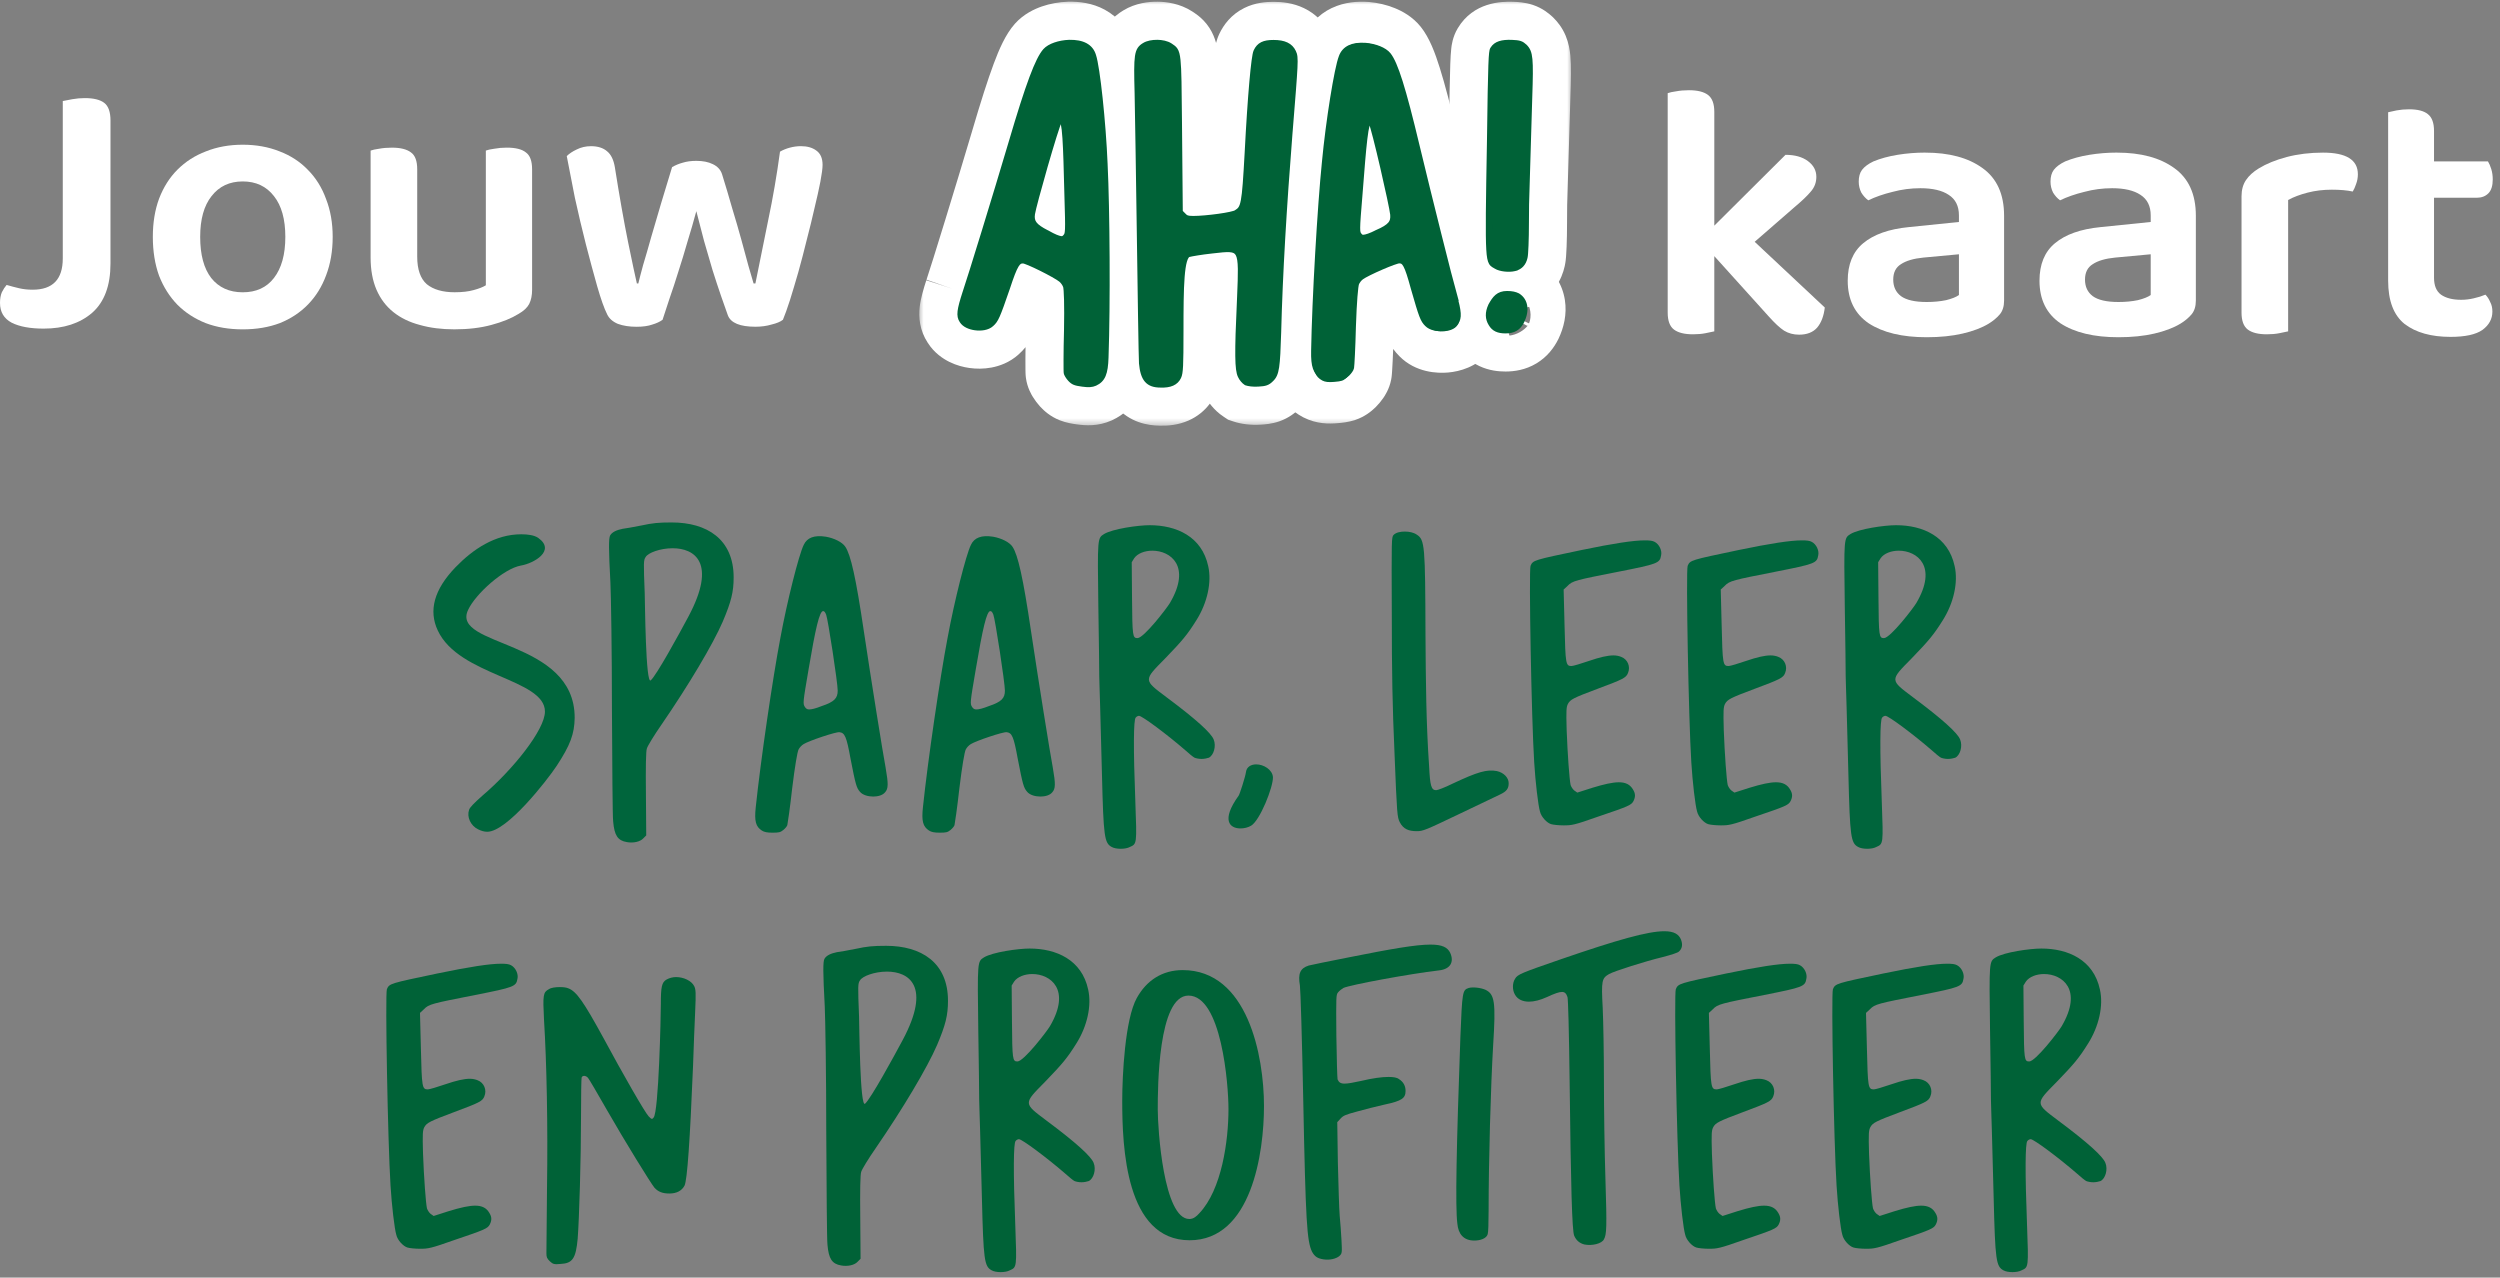 <svg fill="none" height="139" viewBox="0 0 272 139" width="272" xmlns="http://www.w3.org/2000/svg" xmlns:xlink="http://www.w3.org/1999/xlink"><rect x="0" y="0" width="272" height="139" fill="#808080" stroke="none"/><mask id="a" height="47" maskUnits="userSpaceOnUse" width="73" x="99" y="0"><path d="m171.11 0h-71.278v46.507h71.278z" fill="#fff"/></mask><path d="m75.76 22.974c-.293 1.092-.612 2.196-.959 3.314-.319 1.118-.652 2.21-.998 3.275-.32 1.038-.639 2.01-.958 2.915-.293.905-.546 1.677-.759 2.316-.293.213-.666.386-1.118.519-.453.16-1.025.24-1.717.24-.772 0-1.451-.106-2.037-.32-.559-.24-.945-.586-1.158-1.038-.32-.639-.679-1.651-1.078-3.035-.399-1.411-.812-2.942-1.238-4.592-.426-1.677-.825-3.368-1.198-5.072-.346-1.73-.639-3.235-.879-4.513.266-.266.626-.506 1.078-.719.479-.24.998-.359 1.557-.359.745 0 1.331.186 1.757.559.426.346.705.918.839 1.717.506 3.195.985 5.91 1.438 8.146.453 2.21.772 3.714.958 4.513h.16c.106-.453.28-1.118.519-1.997.266-.878.559-1.89.878-3.035.346-1.145.706-2.369 1.078-3.674.399-1.304.799-2.622 1.198-3.953.373-.213.759-.373 1.158-.479.426-.133.918-.2 1.478-.2.719 0 1.318.12 1.797.359.506.24.839.599.998 1.078.399 1.278.772 2.529 1.118 3.754.373 1.225.706 2.369.998 3.434.293 1.038.546 1.97.759 2.795.24.825.426 1.464.559 1.917h.2c.453-2.21.918-4.513 1.398-6.909.506-2.396.932-4.872 1.278-7.428.319-.186.679-.333 1.078-.439.399-.106.799-.16 1.198-.16.692 0 1.251.16 1.677.479.453.319.679.839.679 1.557 0 .373-.08.985-.24 1.837-.16.825-.373 1.784-.639 2.875-.24 1.065-.519 2.21-.839 3.434-.293 1.198-.599 2.369-.918 3.514-.319 1.118-.626 2.143-.918 3.075-.293.905-.546 1.611-.759 2.116-.266.213-.679.386-1.238.519-.532.16-1.118.24-1.757.24-1.677 0-2.676-.413-2.995-1.238-.213-.586-.466-1.304-.759-2.156-.293-.852-.599-1.784-.918-2.795-.293-1.012-.599-2.063-.918-3.155-.293-1.092-.572-2.17-.839-3.235z" fill="#fff"/><path d="m57.893 31.52c0 .612-.106 1.131-.32 1.557-.213.399-.599.759-1.158 1.078-.772.479-1.757.878-2.955 1.198-1.171.319-2.516.479-4.033.479-1.384 0-2.636-.16-3.754-.479-1.118-.293-2.076-.759-2.875-1.398s-1.411-1.451-1.837-2.436c-.426-.985-.639-2.156-.639-3.514v-11.621c.213-.08.519-.146.918-.2.426-.08.892-.12 1.398-.12.932 0 1.624.173 2.076.519.453.32.679.932.679 1.837v9.504c0 1.384.346 2.383 1.038 2.995.719.586 1.73.879 3.035.879.825 0 1.517-.08 2.076-.24.586-.16 1.025-.333 1.318-.519v-14.656c.213-.08.519-.146.918-.2.426-.08.878-.12 1.358-.12.959 0 1.651.173 2.077.519.453.32.679.932.679 1.837z" fill="#fff"/><path d="m36.196 25.77c0 1.544-.24 2.942-.719 4.193-.453 1.225-1.105 2.276-1.957 3.155-.852.878-1.877 1.557-3.075 2.037-1.198.453-2.542.679-4.033.679-1.491 0-2.835-.226-4.033-.679-1.198-.479-2.223-1.145-3.075-1.997-.852-.878-1.518-1.93-1.997-3.155-.453-1.251-.679-2.662-.679-4.233 0-1.544.226-2.929.679-4.153.479-1.251 1.145-2.303 1.997-3.155.878-.879 1.917-1.544 3.115-1.997 1.198-.479 2.529-.719 3.993-.719 1.464 0 2.795.24 3.993.719 1.198.453 2.223 1.118 3.075 1.997.879.878 1.544 1.943 1.997 3.195.479 1.225.719 2.596.719 4.113zm-9.784-6.03c-1.438 0-2.569.532-3.394 1.597-.825 1.038-1.238 2.516-1.238 4.433 0 1.943.399 3.434 1.198 4.473.825 1.038 1.97 1.558 3.434 1.558 1.464 0 2.596-.519 3.394-1.558.825-1.065 1.238-2.556 1.238-4.473 0-1.917-.413-3.394-1.238-4.433-.825-1.065-1.957-1.597-3.394-1.597z" fill="#fff"/><path d="m12.02 28.685c0 2.396-.666 4.18-1.997 5.351-1.331 1.145-3.088 1.717-5.271 1.717-1.464 0-2.622-.213-3.474-.639-.852-.453-1.278-1.171-1.278-2.156 0-.453.067-.839.2-1.158.16-.32.333-.586.519-.799.453.133.905.253 1.358.359.453.106.945.16 1.478.16 2.183 0 3.275-1.131 3.275-3.394v-17.132c.24-.053.586-.12 1.038-.2.453-.08.905-.12 1.358-.12.958 0 1.664.173 2.116.519s.679.985.679 1.917z" fill="#fff"/><g mask="url(#a)"><g fill="#fff"><path d="m149.862 25.51c-.718.362-1.193.516-1.491.542-.223.019-.377-.042-.545-.251-.297-.386-.304-.461.043-4.652.424-5.434.632-8.189 1.116-8.23.074-.007.159.099.289.312.31.535 2.308 9.244 2.393 10.211.081.93-.289 1.412-1.805 2.069zm8.512 6.901c-.488-1.719-2.789-10.888-4.146-16.542-1.54-6.461-2.417-9.197-3.174-10.143-.421-.525-1.43-.925-2.488-1.019-1.433-.099-2.296.314-2.629 1.242-.49 1.242-1.438 7.135-1.864 11.67-.505 4.954-1.104 15.239-1.201 20.983-.037 1.728.208 2.381.994 2.8.314.159.655.204 1.324.146.782-.068.964-.121 1.31-.452.206-.206.407-.485.432-.638.027-.114.145-2.187.201-4.553.093-2.783.24-4.519.363-4.829.092-.232.326-.553.574-.724.634-.468 3.847-1.873 4.262-1.835.64.019.901.445 1.619 3.083.918 3.218 1.06 3.543 1.511 3.99.37.38 1.057.508 1.689.452.558-.049 1.14-.249 1.405-.648.371-.482.319-1.078-.185-2.982"/><path clip-rule="evenodd" d="m144.908.871c1.394-.66 2.828-.738 3.967-.659l.044.003.043.004c.941.083 1.899.303 2.781.661.8.324 1.943.926 2.826 2.028l.003.003c.969 1.21 1.58 2.896 2.074 4.467.556 1.768 1.19 4.193 1.965 7.444 1.361 5.671 3.64 14.745 4.098 16.358l1.632 5.739h-1.494c-.159.373-.367.745-.633 1.108-.764 1.076-1.76 1.659-2.48 1.966-.777.332-1.546.482-2.193.538-1.12.098-3.496.032-5.275-1.764-.259-.259-.485-.522-.688-.801-.018.469-.037.9-.055 1.276-.021.43-.041.798-.059 1.076-.008.136-.017.268-.027.38-.004.054-.011.126-.019.203-.004.038-.011.098-.021.17l-.001.003c-.004.028-.016.115-.039.233-.201 1.052-.724 1.806-.853 1.993-.004.005-.008.01-.011.015-.243.353-.523.683-.806.966l-.037.037-.037.036c-.407.388-1.096.974-2.157 1.334-.748.253-1.493.317-1.83.345-.016.001-.03.003-.044.004-.964.085-2.322.112-3.758-.618l-.039-.02-.039-.021c-1.253-.668-2.349-1.751-2.928-3.365-.45-1.254-.472-2.552-.452-3.498.099-5.856.704-16.244 1.221-21.337.224-2.374.58-5.071.944-7.343.182-1.139.371-2.204.554-3.088.152-.738.36-1.669.633-2.384.562-1.521 1.661-2.77 3.19-3.495zm2.48 38.417c.001.005.001.007.001.007 0 0 0-.002-.001-.007z" fill-rule="evenodd"/><path d="m135.622 41.581c.238.08.714.159 1.269.12.753-.04.991-.12 1.348-.476.594-.554.674-1.268.793-5.075.158-6.303.596-13.64 1.231-21.65.634-7.811.674-8.248.396-8.802-.317-.674-.951-.991-2.101-.991-1.031 0-1.506.237-1.825.911-.237.437-.634 4.798-.951 10.982-.317 5.709-.397 6.066-1.229 6.581-.357.277-3.33.674-4.718.674-.674 0-.871-.08-1.15-.397l-.357-.357-.08-8.8c-.08-8.922-.04-8.643-.991-9.277-.674-.437-2.062-.437-2.696-.04-.794.476-.872.911-.754 5.155.04 2.062.159 9.235.237 15.024.08 5.749.198 13.868.238 14.343.158 1.705.674 2.299 1.982 2.299 1.031.04 1.625-.237 1.903-.833.197-.397.237-1.189.237-4.916 0-4.916.04-8.119.871-8.437.278-.08 1.428-.277 2.537-.397 3.45-.397 3.369-.475 3.131 5.434-.277 5.869-.237 7.572.08 8.208.119.277.397.594.594.714"/><path clip-rule="evenodd" d="m125.938.184c.94.009 2.427.187 3.769 1.057l.025.016.025.016c.016.011.031.021.058.038l.009.006c.027.018.07.046.116.077.088.06.238.162.406.294.373.292.833.722 1.237 1.345.358.553.582 1.121.725 1.638.068-.262.18-.618.351-.981v-0c.472-.998 1.294-2.108 2.705-2.813 1.221-.61 2.432-.678 3.194-.678.929 0 2.125.118 3.307.684 1.303.623 2.266 1.633 2.85 2.849.688 1.408.644 2.713.589 3.858-.056 1.202-.223 3.248-.512 6.809-.012.151-.024.304-.037.461-.631 7.964-1.062 15.211-1.217 21.403l-.001.014v.014c-.057 1.802-.109 3.24-.267 4.288-.086.571-.237 1.285-.571 2.019-.358.788-.831 1.391-1.324 1.864-.449.44-1.142 1.012-2.17 1.373-.837.294-1.635.344-2.041.365-1.055.07-2.117-.057-2.976-.346l-.569-.191-.461-.308c-.61-.394-1.05-.859-1.309-1.165-.07-.082-.143-.174-.219-.274-.588.786-1.369 1.414-2.3 1.828-1.141.507-2.276.593-3.157.567-1.298-.014-3.253-.346-4.743-2.071-1.283-1.486-1.54-3.285-1.636-4.319l-.002-.019-.001-.019c-.057-.684-.176-9.096-.253-14.658v-.002c-.078-5.764-.196-12.903-.236-14.979-.054-1.941-.093-3.578.083-4.759.103-.695.331-1.661.967-2.607.645-.96 1.437-1.485 1.862-1.742 1.34-.822 2.813-.961 3.724-.952zm4.451 31.801c0-0.0.001-0.0.001-0-.008.002-.009.002-.001 0zm3.959 7.302c0-0.0.001-.004.003-.013-.002.009-.003.013-.003.013zm4.959.274c.003.016.004.025.004.025s-.001-.008-.004-.025c0 0 0 0 0-0zm1.746-32.697c.002-.013.004-.023.005-.03.023-.113.024-.086-.005.03zm-17.476.017c0-.001.004.018.01.061-.008-.038-.011-.06-.01-.061z" fill-rule="evenodd"/><path d="m113.944 25.429c.699.4 1.165.579 1.461.62.222.031.381-.022.56-.224.317-.371.327-.445.201-4.654-.139-5.456-.205-8.222-.685-8.289-.074-.01-.162.09-.306.296-.338.52-2.793 9.123-2.929 10.086-.13.925.215 1.428 1.697 2.164m-8.875 6.456c.577-1.693 3.36-10.743 5.013-16.326 1.878-6.381 2.898-9.071 3.706-9.977.449-.502 1.478-.849 2.542-.889 1.438-.024 2.28.433 2.562 1.379.427 1.268 1.064 7.21 1.253 11.768.244 4.98.305 15.298.101 21.045-.054 1.729-.333 2.37-1.142 2.746-.323.144-.666.17-1.333.076-.778-.109-.958-.173-1.285-.521-.196-.217-.382-.506-.399-.66-.021-.116-.031-2.194.036-4.564.052-2.786-.005-4.531-.11-4.848-.08-.237-.298-.57-.536-.755-.61-.501-3.748-2.074-4.165-2.058-.64-.014-.925.399-1.781 2.998-1.089 3.169-1.246 3.488-1.721 3.911-.39.36-1.083.452-1.712.364-.554-.078-1.126-.31-1.37-.721-.345-.501-.262-1.093.343-2.973"/><path clip-rule="evenodd" d="m105.76 14.283c-1.657 5.597-4.414 14.556-4.956 16.148l1.972.672-1.98-.649-.002.005 2.856.963-2.869-.923c-.286.891-.6 1.907-.712 2.849-.144 1.206-.005 2.609.87 3.945.707 1.114 1.672 1.747 2.373 2.091.756.371 1.515.562 2.159.652l.001 0c.724.102 1.556.114 2.412-.049.812-.154 1.947-.524 2.95-1.435.278-.251.523-.507.744-.782-.006.478-.01.919-.012 1.302-.001.43 0 .799.003 1.077.001.137.004.267.007.378.002.053.004.124.008.199.002.037.005.095.011.164l.001.003c.002.028.009.117.026.236.143 1.065.628 1.852.751 2.05.003.005.006.009.008.014.225.366.489.712.762 1.015l.03.033.03.032c.388.412 1.045 1.032 2.085 1.448.734.293 1.474.396 1.812.443.016.002.032.004.046.006.947.133 2.311.238 3.795-.424l.032-.014.031-.015c1.292-.6 2.446-1.626 3.111-3.21.516-1.23.606-2.527.636-3.474.208-5.86.147-16.28-.103-21.399-.099-2.386-.314-5.102-.558-7.393-.123-1.149-.256-2.223-.392-3.117-.113-.744-.273-1.684-.508-2.414-.481-1.551-1.515-2.857-3.005-3.661-1.358-.733-2.788-.885-3.93-.865l-.047.001-.046.002c-.942.035-1.908.204-2.807.515-.814.282-1.987.822-2.928 1.875l-.003.004c-1.032 1.159-1.732 2.812-2.309 4.358-.649 1.739-1.41 4.131-2.355 7.341zm-1.459 18.218s.001-.002.002-.005c-.001.003-.002.005-.002.005zm11.398 6.843s0-.003.001-.007c-.001.005-.001.007-.001.007z" fill-rule="evenodd"/><path d="m164.754 29.144c-.58.145-1.523.036-1.921-.217-.87-.544-.943.346-.688-13.72.109-8.664.182-9.603.326-9.821.325-.544.942-.724 1.994-.69.87.036 1.015.109 1.377.435.581.58.654 1.196.508 5.437-.326 11.673-.362 10.706-.362 13.68 0 1.776-.073 3.479-.146 3.734-.145.653-.507 1.015-1.088 1.159"/><path clip-rule="evenodd" d="m161.877 6.862c0-0.0.001.005.002.015-.001-.009-.002-.014-.002-.015zm-4.238 8.276c.054-4.314.1-6.767.152-8.175.025-.684.056-1.239.105-1.675.001-.01.003-.021.004-.034.028-.261.13-1.225.704-2.182 1.704-2.846 4.739-2.921 6.009-2.879l.02.001.02.001c.008 0.0.016.001.025.001.406.017 1.24.052 2.091.335 1.108.369 1.807.999 2.079 1.243l.097.087.084.084c.439.438.944 1.059 1.315 1.942.331.79.453 1.554.511 2.16.106 1.108.069 2.644 0 4.662-.139 4.965-.224 7.637-.277 9.282-.073 2.26-.083 2.584-.083 4.257 0 .943-.019 1.874-.049 2.618-.015.369-.034.72-.056 1.018-.001.005-.001.012-.002.021-.008.119-.04.579-.147 1.056-.16.717-.456 1.506-.98 2.247v1.45l-3.41.855c-.981.246-1.941.227-2.635.148-.583-.066-1.686-.25-2.723-.883-.001-.001-.001-.001-.002-.001-.002-.001-.004-.002-.007-.004-.042-.023-.216-.119-.401-.239-.52-.339-1.149-.875-1.645-1.718-.742-1.262-.827-2.686-.869-3.398l-.001-.014c-.108-1.827-.054-5.361.071-12.266zm8.958 12.093c.008.04.011.063.01.064 0 .001-.004-.019-.01-.064zm.25-20.874c.002-.025.004-.043.006-.055.011-.099.015-.066-.006.055z" fill-rule="evenodd"/><path d="m165.094 32.24c-.274-.137-.603-.22-1.125-.22-.906 0-1.261.471-1.701 1.261-.357.768-.312 1.388.017 1.909.302.521.751.724 1.52.724.851 0 1.344-.301 1.701-1.015.55-1.152.385-2.166-.412-2.66z"/><path clip-rule="evenodd" d="m160.04 28.908c1.187-1 2.577-1.395 3.929-1.395 1.051 0 2.104.178 3.14.696l.184.092.174.108c1.561.967 2.523 2.514 2.79 4.215.25 1.589-.131 3.059-.683 4.215l-.018.038-.019.038c-.44.88-1.166 1.897-2.378 2.625-1.192.715-2.41.882-3.354.882-.732 0-1.777-.088-2.856-.596-1.154-.544-1.974-1.388-2.52-2.301-1.237-2.017-1.123-4.261-.248-6.143l.07-.149.08-.144c.004-.009.009-.018.014-.027.224-.401.761-1.367 1.695-2.154zm1.923 6.487.322-.203-.332.192c-.32-.408-.526-.886-.6-1.36-.105-.666.081-1.053.085-1.062l1.759.838.692.386-1.169 1.887c-.296-.184-.55-.416-.757-.677zm2.108-1.109-.993 1.985c.205.102.422.177.626.22.037.008.071.014.101.018.091.015.15.017.164.018h.002c.166-0.0.473-.022.852-.15.399-.135.747-.342 1.024-.575.155-.13.267-.251.339-.337l.019.011c.061-.11.086-.149.086-.149 0 0-.005.008-.014.021-.014.02-.044.062-.091.118zm.067-.135 2.216 1.031c.046-.099.183-.442.171-.965-.012-.485-.149-.927-.34-1.281-.015-.026-.029-.052-.044-.077-.015-.024-.031-.048-.047-.073-.185-.277-.457-.579-.821-.835-.009-.006-.018-.012-.026-.018-.139-.096-.292-.184-.457-.262-.3-.141-.558-.205-.727-.235-.035-.006-.066-.011-.094-.014-.04-.005-.073-.008-.097-.01-.042-.003-.066-.003-.067-.003-.094 0-.639.016-1.283.402-.623.374-.925.845-1.029 1.04-.007.013-.013.024-.018.034l.778.389.04.02 1.668.776 1.133-1.829z" fill-rule="evenodd"/></g><path d="m149.862 25.51c-.718.362-1.193.516-1.491.542-.223.019-.377-.042-.545-.251-.297-.386-.304-.461.043-4.652.424-5.434.632-8.189 1.116-8.23.074-.007.159.099.289.312.31.535 2.308 9.244 2.393 10.211.081.93-.289 1.412-1.805 2.069zm8.512 6.901c-.488-1.719-2.789-10.888-4.146-16.542-1.54-6.461-2.417-9.197-3.174-10.143-.421-.525-1.43-.925-2.488-1.019-1.433-.099-2.296.314-2.629 1.242-.49 1.242-1.438 7.135-1.864 11.67-.505 4.954-1.104 15.239-1.201 20.983-.037 1.728.208 2.381.994 2.8.314.159.655.204 1.324.146.782-.068.964-.121 1.31-.452.206-.206.407-.485.432-.638.027-.114.145-2.187.201-4.553.093-2.783.24-4.519.363-4.829.092-.232.326-.553.574-.724.634-.468 3.847-1.873 4.262-1.835.64.019.901.445 1.619 3.083.918 3.218 1.06 3.543 1.511 3.99.37.38 1.057.508 1.689.452.558-.049 1.14-.249 1.405-.648.371-.482.319-1.078-.185-2.982" fill="#006237"/><path d="m135.622 41.581c.238.08.714.159 1.269.12.753-.04.991-.12 1.348-.476.594-.554.674-1.268.793-5.075.158-6.303.596-13.64 1.231-21.65.634-7.811.674-8.248.396-8.802-.317-.674-.951-.991-2.101-.991-1.031 0-1.506.237-1.825.911-.237.437-.634 4.798-.951 10.982-.317 5.709-.397 6.066-1.229 6.581-.357.277-3.33.674-4.718.674-.674 0-.871-.08-1.15-.397l-.357-.357-.08-8.8c-.08-8.922-.04-8.643-.991-9.277-.674-.437-2.062-.437-2.696-.04-.794.476-.872.911-.754 5.155.04 2.062.159 9.235.237 15.024.08 5.749.198 13.868.238 14.343.158 1.705.674 2.299 1.982 2.299 1.031.04 1.625-.237 1.903-.833.197-.397.237-1.189.237-4.916 0-4.916.04-8.119.871-8.437.278-.08 1.428-.277 2.537-.397 3.45-.397 3.369-.475 3.131 5.434-.277 5.869-.237 7.572.08 8.208.119.277.397.594.594.714" fill="#006237"/><path clip-rule="evenodd" d="m125.897 4.33c.545.005 1.138.12 1.556.39l.004.003c.024.016.049.032.074.049.194.127.413.27.574.518.18.278.273.654.333 1.227.112 1.057.129 2.998.162 6.777.003.321.006.656.009 1.004l.078 8.653.261.261.008.009c.119.136.189.185.276.215.106.037.269.059.603.059.67 0 1.742-.097 2.696-.23.476-.066.914-.14 1.253-.214.17-.037.309-.072.412-.105.081-.025.12-.043.133-.049.006-.003.006-.003.003-0l.015-.012.016-.01c.195-.12.302-.206.388-.335.09-.136.177-.353.255-.767.158-.838.256-2.324.415-5.191.159-3.095.338-5.735.507-7.659.084-.961.166-1.747.243-2.321.038-.287.076-.525.112-.709.031-.159.07-.324.127-.435.184-.387.432-.683.807-.87.362-.181.805-.241 1.34-.241.604 0 1.11.082 1.52.278.418.2.714.509.907.916.183.368.234.703.179 1.854-.053 1.13-.215 3.117-.514 6.809l-.027.325c-.634 8.007-1.072 15.336-1.229 21.631v.002c-.06 1.895-.11 3.05-.223 3.8-.057.379-.133.675-.245.922-.114.252-.26.437-.436.602-.198.198-.39.345-.656.438-.251.088-.543.119-.92.139-.594.042-1.118-.041-1.406-.138l-.045-.015-.039-.026c-.143-.088-.288-.227-.408-.369-.122-.145-.242-.32-.32-.497-.102-.21-.17-.478-.215-.831-.047-.361-.073-.833-.081-1.458-.015-1.251.045-3.153.183-6.086.006-.141.012-.278.017-.411.052-1.276.091-2.237.079-2.965-.013-.822-.092-1.266-.231-1.511-.062-.108-.135-.175-.227-.221-.1-.05-.242-.086-.452-.099-.413-.025-.978.04-1.791.133-.041.005-.082.009-.124.014l-.002 0c-1.079.116-2.172.304-2.455.379-.015.009-.048.034-.092.104-.055.088-.113.222-.169.415-.11.386-.191.941-.247 1.662-.113 1.438-.123 3.452-.123 5.915 0 1.861-.01 3-.045 3.724-.035.706-.093 1.074-.228 1.348-.176.374-.457.655-.847.829-.38.169-.845.23-1.388.209-.702-.001-1.281-.163-1.689-.635-.39-.452-.565-1.125-.646-1.992v-.003c-.041-.491-.159-8.634-.239-14.368-.078-5.787-.197-12.958-.237-15.021-.058-2.107-.071-3.314.039-4.052.056-.377.148-.667.307-.903.16-.238.365-.387.58-.516.4-.249.983-.351 1.525-.346zm-.007.722c-.477-.005-.904.091-1.138.238l-.003.002-.003.002c-.18.109-.281.192-.355.302-.075.112-.144.285-.192.607-.098.66-.091 1.791-.031 3.927v.003c.04 2.063.159 9.237.237 15.026m1.485-20.106c.475.005.912.108 1.169.273zm1.169.273c.023.015.044.03.065.043.215.143.301.2.375.314.082.127.163.357.221.91.108 1.021.125 2.927.159 6.76.002.305.005.622.008.952l.081 8.948.453.453c.158.177.324.323.57.41.232.082.504.1.844.1.718 0 1.827-.102 2.795-.236.486-.068.944-.145 1.307-.224.181-.039.344-.08.477-.122.11-.035.242-.083.341-.153.217-.135.427-.286.597-.542.168-.254.278-.58.363-1.033.169-.896.269-2.443.427-5.285v-.002c.159-3.089.337-5.721.505-7.633.084-.957.165-1.73.239-2.289.038-.28.073-.502.105-.665.032-.164.055-.23.059-.24 0-.001 0-.002 0-.001l.005-.009.004-.009c.135-.284.283-.441.48-.54.213-.106.523-.165 1.018-.165.547 0 .933.076 1.208.207.264.126.443.311.568.576l.001.004.002.004c.093.185.161.347.106 1.501-.053 1.118-.213 3.095-.515 6.813l-.024.298c-.635 8.013-1.074 15.356-1.232 21.668-.06 1.911-.109 3.016-.214 3.713-.053.345-.115.569-.189.731-.071.155-.156.266-.276.377l-.004.004-.005.004c-.157.157-.261.227-.389.272-.145.051-.347.08-.722.1l-.004 0-.003 0c-.479.034-.883-.029-1.087-.089-.053-.038-.13-.109-.212-.205-.093-.111-.17-.229-.212-.326l-.004-.009-.004-.009c-.054-.107-.109-.287-.151-.611-.041-.321-.067-.761-.074-1.374-.015-1.227.044-3.11.183-6.045v-.003c.005-.143.011-.282.017-.419.051-1.266.091-2.249.079-2.999-.013-.813-.085-1.433-.326-1.857-.129-.226-.305-.396-.531-.509-.219-.11-.467-.158-.731-.174-.479-.029-1.105.043-1.873.132-.055.006-.11.013-.167.019-1.11.12-2.287.32-2.596.409l-.015.004-.014.005c-.201.077-.347.229-.453.396-.106.168-.187.374-.253.602-.131.457-.216 1.07-.273 1.804-.115 1.472-.125 3.518-.125 5.971 0 1.866-.01 2.986-.044 3.689-.035.717-.095.943-.156 1.066l-.002.004-.002.004c-.102.219-.256.374-.488.478-.243.108-.588.166-1.073.147l-.007-0h-.007c-.603 0-.934-.136-1.149-.385-.235-.272-.396-.748-.474-1.585-.038-.472-.156-8.558-.236-14.317" fill="#006237" fill-rule="evenodd"/><path d="m113.944 25.429c.699.4 1.165.579 1.461.62.222.031.381-.022.56-.224.317-.371.327-.445.201-4.654-.139-5.456-.205-8.222-.685-8.289-.074-.01-.162.09-.306.296-.338.52-2.793 9.123-2.929 10.086-.13.925.215 1.428 1.697 2.164m-8.875 6.456c.577-1.693 3.36-10.743 5.013-16.326 1.878-6.381 2.898-9.071 3.706-9.977.449-.502 1.478-.849 2.542-.889 1.438-.024 2.28.433 2.562 1.379.427 1.268 1.064 7.21 1.253 11.768.244 4.98.305 15.298.101 21.045-.054 1.729-.333 2.37-1.142 2.746-.323.144-.666.17-1.333.076-.778-.109-.958-.173-1.285-.521-.196-.217-.382-.506-.399-.66-.021-.116-.031-2.194.036-4.564.052-2.786-.005-4.531-.11-4.848-.08-.237-.298-.57-.536-.755-.61-.501-3.748-2.074-4.165-2.058-.64-.014-.925.399-1.781 2.998-1.089 3.169-1.246 3.488-1.721 3.911-.39.36-1.083.452-1.712.364-.554-.078-1.126-.31-1.37-.721-.345-.501-.262-1.093.343-2.973" fill="#006237"/><path d="m149.84 25.362c-.701.354-1.166.505-1.457.53-.219.019-.37-.041-.534-.246-.29-.378-.297-.451.042-4.551.415-5.315.619-8.01 1.092-8.05.072-.007.156.097.283.305.303.524 2.257 9.042 2.34 9.987.08.91-.283 1.381-1.766 2.024zm8.327 6.75c-.478-1.681-2.729-10.65-4.056-16.18-1.507-6.32-2.364-8.996-3.105-9.921-.412-.514-1.398-.905-2.434-.997-1.401-.097-2.245.307-2.571 1.215-.479 1.215-1.406 6.979-1.823 11.414-.493 4.845-1.08 14.906-1.175 20.524-.035 1.69.204 2.329.973 2.739.307.156.641.2 1.295.142.764-.066.942-.119 1.281-.442.202-.202.399-.474.422-.624.027-.112.143-2.139.197-4.454.091-2.722.235-4.42.356-4.723.09-.227.318-.541.561-.708.62-.458 3.762-1.832 4.169-1.795.625.019.881.436 1.583 3.015.898 3.147 1.037 3.466 1.478 3.903.362.371 1.034.497 1.652.442.546-.047 1.115-.244 1.375-.634.362-.471.311-1.054-.182-2.917z" stroke="#006237" stroke-width=".706"/><path clip-rule="evenodd" d="m116.34 5.054c-.498.019-.984.11-1.393.251-.417.144-.722.33-.889.517-.354.397-.791 1.235-1.383 2.821-.586 1.571-1.308 3.828-2.246 7.017l-.001.001c-1.65 5.575-4.43 14.617-5.015 16.333-.302.941-.462 1.526-.511 1.931-.046.382.013.561.124.722l.006.01.006.01c.075.126.214.246.418.346.202.099.445.167.693.202.282.04.572.038.828-.011.259-.049.459-.141.589-.261l.002-.002.003-.002c.194-.173.323-.315.54-.802.227-.511.533-1.365 1.078-2.954.425-1.289.722-2.083 1.005-2.551.146-.24.306-.426.506-.545.205-.121.413-.151.612-.148.071-.001.14.013.192.025.061.014.127.034.197.058.139.047.308.113.493.191.372.157.829.371 1.29.6.461.229.929.475 1.322.696.381.215.716.42.898.568.295.232.551.624.651.922l.001.001c.043.129.068.342.086.586.02.26.036.602.047 1.017.021.831.022 1.97-.004 3.366v.004c-.034 1.182-.048 2.291-.051 3.119-.002.414-.001.756.002 1.002.002.123.003.221.005.29.002.064.004.087.004.087 0 0-.001-.001-.001-.003l.001.007.001.006c.001.002.004.014.014.038.015.033.037.075.068.125.06.098.141.206.224.298.144.153.228.214.342.26.136.054.333.093.728.149.643.09.904.054 1.133-.047.332-.155.533-.347.671-.677.15-.358.233-.894.26-1.752v-.002c.204-5.738.143-16.046-.101-21.015v-.003c-.094-2.271-.3-4.888-.535-7.095-.118-1.103-.243-2.102-.365-2.902-.123-.809-.239-1.389-.334-1.672l-.002-.006-.002-.006c-.114-.384-.335-.656-.673-.839-.351-.189-.851-.294-1.534-.283zm-11.612 26.715-.001.002v0c-.301.935-.484 1.585-.542 2.07-.06.505.01.87.239 1.207.17.279.436.478.714.614.284.139.604.226.911.269.347.049.718.049 1.063-.016.341-.065.681-.198.941-.438.279-.249.466-.479.718-1.046.242-.546.559-1.435 1.102-3.014l.001-.004c.431-1.309.705-2.02.938-2.404.113-.186.198-.263.257-.299.053-.032.117-.049.236-.046l.007 0c.005.001.013.002.027.005.031.007.075.02.133.039.114.038.264.097.441.171.354.149.797.357 1.249.582.452.225.909.465 1.289.679.389.219.673.397.798.5l.003.003.004.003c.177.139.356.41.415.585 0-0 0 0 0 .001 0 .001.001.004.002.007.002.006.004.014.006.025.004.022.009.051.014.087.01.074.02.171.03.293.018.243.034.571.044.98.021.817.022 1.943-.004 3.332-.033 1.188-.048 2.302-.051 3.134-.002.416-.001.763.002 1.013.002.125.004.228.006.303.001.051.003.118.01.166.019.161.107.329.183.451.085.139.194.283.306.406l.002.003.002.003c.182.193.351.338.603.438.23.092.513.14.896.193l.05-.357-.05.357c.689.097 1.114.081 1.53-.104l.002-.001.003-.001c.475-.221.818-.537 1.035-1.054.204-.488.288-1.137.315-2.008.205-5.756.144-16.083-.101-21.074-.094-2.288-.302-4.92-.539-7.14-.118-1.11-.244-2.12-.368-2.933-.122-.799-.244-1.436-.362-1.788-.168-.559-.51-.986-1.021-1.262-.5-.27-1.139-.382-1.892-.369l-.003 0-.004 0c-.565.021-1.124.124-1.606.291-.476.165-.91.403-1.192.719v0c-.454.51-.93 1.469-1.52 3.049-.596 1.596-1.323 3.873-2.263 7.066-1.652 5.581-4.431 14.616-5.007 16.308v-0l-.001.003zm10.37-19.075c.057-.057.211-.201.433-.17l.001 0c.24.034.369.222.431.343.07.135.121.307.161.495.082.381.141.925.188 1.619.092 1.364.143 3.377.211 6.023l.004.156v.001c.063 2.095.092 3.184.065 3.792-.013.304-.042.522-.103.699-.067.192-.166.309-.25.407l-.002.003-.002.003c-.114.128-.243.234-.404.296-.163.063-.324.067-.476.045-.364-.051-.873-.255-1.569-.653l-.004-.002c-.746-.371-1.269-.711-1.578-1.115-.332-.434-.389-.899-.315-1.422m3.209-10.52c-.074.074-.148.175-.219.278zm.32.818c-.033.083-.073.193-.12.327-.098.282-.22.66-.36 1.106-.279.891-.621 2.042-.957 3.209-.336 1.166-.665 2.346-.919 3.293-.257.961-.428 1.653-.458 1.866v0c-.057.402-.005.651.173.883.194.254.564.523 1.251.87h.013l.083.048c.69.395 1.106.544 1.331.576.07.01.1.002.116-.004.019-.007.058-.028.122-.099.072-.085.094-.116.114-.173.026-.073.051-.206.064-.493.026-.574-.002-1.626-.066-3.739v-.002l-.004-.138c-.067-2.663-.118-4.663-.21-6.012-.046-.689-.103-1.189-.173-1.516 0-.001 0-.001 0-.002zm.198-.314c-.001 0-.001 0-.001.001 0-.001.001-.001.001-.001zm-.308-.022c0-0.0.002.001.004.005-.002-.003-.004-.005-.004-.005zm-.429-.205-.004.005zm-.004.005-.003.005zm-.003.005c-.043.067-.084.163-.12.251zm-.12.251c-.039.099-.085.224-.136.37zm-.136.37c-.101.292-.227.679-.367 1.127zm-.367 1.127c-.281.898-.624 2.055-.961 3.225zm-.961 3.225c-.337 1.17-.668 2.354-.923 3.307zm-.923 3.307c-.252.939-.438 1.684-.476 1.952z" fill="#006237" fill-rule="evenodd"/><path d="m164.754 29.144c-.58.145-1.523.036-1.921-.217-.87-.544-.943.346-.688-13.72.109-8.664.182-9.603.326-9.821.325-.544.942-.724 1.994-.69.87.036 1.015.109 1.377.435.581.58.654 1.196.508 5.437-.326 11.673-.362 10.706-.362 13.68 0 1.776-.073 3.479-.146 3.734-.145.653-.507 1.015-1.088 1.159" fill="#006237"/><path clip-rule="evenodd" d="m164.451 5.058c-1.033-.034-1.456.155-1.671.514l-.003.005c-.002.007-.022.065-.044.258-.027.24-.053.636-.078 1.308-.049 1.34-.095 3.736-.149 8.069v.002c-.128 7.043-.173 10.317-.079 11.903.048.809.131 1.104.206 1.232.028.047.057.074.107.107.03.019.064.039.114.067l.004.002c.047.026.104.058.166.096l.002.001c.13.083.401.165.74.204.3.034.602.028.831-.017l.07-.018c.237-.059.408-.156.533-.287.126-.132.228-.322.29-.6l.002-.01.003-.01s.002-.007.005-.026c.003-.02.007-.046.011-.08.008-.067.017-.156.025-.265.016-.217.032-.505.046-.842.027-.674.045-1.539.045-2.423 0-1.746.013-2.142.089-4.519.053-1.678.138-4.344.273-9.171v-.002c.073-2.128.09-3.317.02-4.045-.034-.36-.088-.584-.155-.743-.062-.149-.142-.257-.26-.376-.17-.152-.25-.207-.364-.245-.136-.045-.342-.072-.779-.091zm-2.287.138c.437-.724 1.246-.895 2.313-.86l.003 0v0c.432.018.733.046.978.127.265.088.438.231.626.4l.007.006.007.007c.168.169.313.354.422.614.106.252.17.556.208.953.075.785.055 2.025-.017 4.137-.136 4.848-.221 7.515-.274 9.189-.076 2.36-.088 2.744-.088 4.48 0 .892-.018 1.767-.046 2.452-.014.342-.03.639-.047.868-.016.204-.035.392-.063.5-.084.372-.236.687-.47.933-.172.18-.377.312-.608.403v.02l-.273.069c-.346.087-.773.093-1.158.05-.376-.043-.776-.141-1.044-.311-.045-.028-.088-.052-.137-.079l-.002-.002c-.046-.025-.101-.056-.155-.091-.12-.078-.237-.18-.335-.346-.175-.297-.257-.761-.304-1.556-.096-1.621-.05-4.935.077-11.957.054-4.33.1-6.735.15-8.085.025-.673.051-1.094.082-1.362.027-.246.063-.424.148-.559z" fill="#006237" fill-rule="evenodd"/><path d="m165.094 32.24c-.274-.137-.603-.22-1.125-.22-.906 0-1.261.471-1.701 1.261-.357.768-.312 1.388.017 1.909.302.521.751.724 1.52.724.851 0 1.344-.301 1.701-1.015.55-1.152.385-2.166-.412-2.66z" fill="#006237"/><path clip-rule="evenodd" d="m162.711 32.078c.332-.279.733-.419 1.258-.419.564 0 .951.091 1.286.258l.015.007.014.009c.492.305.79.775.877 1.334.087.55-.032 1.165-.329 1.788l-.001.003-.002.003c-.199.399-.453.714-.803.923-.348.209-.754.291-1.221.291-.413 0-.777-.054-1.089-.201-.32-.15-.558-.385-.74-.698-.402-.641-.434-1.392-.035-2.248l.005-.012.006-.011c.22-.394.446-.764.759-1.027zm-.121 1.367c-.309.67-.251 1.155 0 1.553l.004.006.004.006c.119.206.255.332.425.412.18.085.425.132.782.132.384 0 .649-.068.85-.189.199-.119.37-.311.527-.624.251-.528.324-.994.266-1.362-.055-.354-.233-.634-.53-.823-.211-.102-.481-.175-.949-.175-.381 0-.61.096-.793.249-.199.168-.369.425-.586.815z" fill="#006237" fill-rule="evenodd"/></g><path d="m264.822 30.222c0 .852.253 1.464.759 1.837.532.373 1.264.559 2.196.559.453 0 .905-.053 1.358-.16.479-.106.905-.24 1.278-.399.213.213.386.479.519.799.16.293.24.639.24 1.038 0 .799-.36 1.464-1.079 1.997-.719.506-1.877.759-3.474.759-2.103 0-3.767-.466-4.992-1.398-1.198-.958-1.797-2.529-1.797-4.712v-18.33c.213-.053.519-.12.919-.2.426-.08.878-.12 1.358-.12.931 0 1.61.173 2.036.519.453.346.679.958.679 1.837v3.314h5.87c.133.213.253.492.36.839.106.346.159.719.159 1.118 0 .692-.159 1.198-.479 1.518-.319.319-.745.479-1.278.479h-4.632z" fill="#fff"/><path d="m248.95 36.052c-.24.053-.559.12-.959.2-.399.08-.852.12-1.357.12-.932 0-1.624-.173-2.077-.519s-.679-.959-.679-1.837v-12.659c0-.692.16-1.278.479-1.757.32-.479.786-.905 1.398-1.278.825-.506 1.837-.918 3.035-1.238 1.225-.32 2.542-.479 3.953-.479 2.53 0 3.794.785 3.794 2.356 0 .373-.066.732-.199 1.078-.107.32-.227.586-.36.799-.612-.133-1.371-.2-2.276-.2-.932 0-1.81.106-2.636.32-.825.213-1.531.479-2.116.799z" fill="#fff"/><path d="m230.482 32.858c.772 0 1.478-.067 2.116-.2.639-.16 1.105-.346 1.398-.559v-4.433l-3.873.359c-1.065.106-1.877.346-2.436.719-.559.346-.839.905-.839 1.677 0 .772.28 1.371.839 1.797.585.426 1.517.639 2.795.639zm-.16-16.253c2.609 0 4.686.559 6.23 1.677 1.571 1.118 2.356 2.849 2.356 5.191v9.225c0 .639-.16 1.145-.479 1.518-.32.373-.719.706-1.198.998-.746.453-1.691.812-2.835 1.078-1.145.266-2.45.399-3.914.399-2.662 0-4.765-.506-6.31-1.518-1.517-1.038-2.276-2.582-2.276-4.632 0-1.784.559-3.142 1.677-4.073 1.145-.958 2.796-1.544 4.952-1.757l5.471-.559v-.719c0-1.012-.373-1.757-1.118-2.236-.719-.479-1.744-.719-3.075-.719-1.038 0-2.05.133-3.035.399-.985.24-1.863.546-2.635.918-.293-.213-.546-.492-.759-.839-.187-.373-.28-.772-.28-1.198 0-.532.12-.959.36-1.278.266-.346.679-.652 1.238-.918.772-.32 1.65-.559 2.635-.719s1.984-.24 2.995-.24z" fill="#fff"/><path d="m209.618 32.858c.772 0 1.478-.067 2.117-.2.639-.16 1.105-.346 1.397-.559v-4.433l-3.873.359c-1.065.106-1.877.346-2.436.719-.559.346-.839.905-.839 1.677 0 .772.28 1.371.839 1.797.586.426 1.517.639 2.795.639zm-.16-16.253c2.609 0 4.686.559 6.23 1.677 1.571 1.118 2.356 2.849 2.356 5.191v9.225c0 .639-.159 1.145-.479 1.518-.319.373-.719.706-1.198.998-.745.453-1.69.812-2.835 1.078-1.145.266-2.45.399-3.914.399-2.662 0-4.765-.506-6.309-1.518-1.518-1.038-2.277-2.582-2.277-4.632 0-1.784.56-3.142 1.678-4.073 1.144-.958 2.795-1.544 4.951-1.757l5.471-.559v-.719c0-1.012-.372-1.757-1.118-2.236-.719-.479-1.744-.719-3.075-.719-1.038 0-2.05.133-3.035.399-.985.24-1.863.546-2.635.918-.293-.213-.546-.492-.759-.839-.186-.373-.28-.772-.28-1.198 0-.532.12-.959.36-1.278.266-.346.679-.652 1.238-.918.772-.32 1.65-.559 2.635-.719s1.984-.24 2.995-.24z" fill="#fff"/><path d="m186.516 36.052c-.239.053-.559.12-.958.2-.4.08-.852.12-1.358.12-.932 0-1.624-.173-2.077-.519-.452-.346-.678-.958-.678-1.837v-23.88c.213-.08.519-.146.918-.2.426-.08.892-.12 1.398-.12.932 0 1.624.173 2.076.519.453.346.679.958.679 1.837v12.38l7.747-7.707c1.012 0 1.824.226 2.436.679.613.453.919 1.025.919 1.717 0 .612-.2 1.145-.599 1.597-.373.453-.972 1.025-1.797 1.717l-4.313 3.754 7.627 7.148c-.106.932-.386 1.664-.838 2.196-.453.506-1.105.759-1.957.759-.612 0-1.158-.146-1.637-.439-.453-.293-1.012-.812-1.678-1.557l-5.91-6.549z" fill="#fff"/><g fill="#006237"><path d="m229.066 126.518c.297.726 0 1.717-.529 1.981-.198.066-.495.132-.792.132-.298 0-.595-.066-.76-.132-.132-.066-.594-.429-1.024-.825-1.981-1.718-4.69-3.732-5.02-3.732-.099 0-.264.066-.363.198-.231.231-.264 3.302-.033 9.247.165 4.492.165 4.492-.595 4.822-.231.132-.627.198-.991.198-.396 0-.759-.066-.99-.198-.793-.429-.892-1.09-1.057-7.827-.066-2.708-.165-6.044-.198-7.398-.033-1.387-.099-2.874-.099-3.336s-.033-3.897-.1-7.662c-.099-7.464-.099-7.365.628-7.828.925-.561 3.699-.957 4.954-.957 2.906 0 5.681 1.222 6.374 4.458.397 1.751-.099 3.997-1.288 5.879-.991 1.585-1.519 2.213-3.402 4.162-2.378 2.41-2.378 2.311.166 4.227 3.236 2.411 4.855 3.897 5.119 4.591zm-8.29-11.031c.694 0 3.204-3.27 3.534-3.831 2.345-3.997.066-5.681-1.916-5.681-.825 0-1.618.297-1.981.826l-.265.429.033 3.93c.033 4.129.067 4.327.595 4.327z"/><path d="m201.667 135.733c-.462-.133-1.09-.793-1.222-1.388-.198-.66-.495-3.203-.627-5.35-.298-4.723-.595-20.807-.397-21.368.265-.628.331-.628 5.516-1.718 3.501-.726 5.68-1.057 6.902-1.057.529 0 .859.033 1.09.165.496.265.826.958.694 1.487-.132.825-.396.924-4.591 1.75-4.69.925-5.053.991-5.581 1.552l-.43.397.099 3.897c.099 4.227.132 4.425.76 4.425.165 0 1.057-.264 1.916-.561 1.155-.396 2.014-.594 2.642-.594.33 0 .627.066.858.165.694.264 1.024 1.057.727 1.75-.198.529-.561.694-3.303 1.717-2.642.991-2.972 1.156-3.236 1.652-.165.33-.198.66-.132 2.873.099 2.609.297 5.351.429 5.945.066.198.231.462.396.595l.33.231 1.652-.529c1.288-.396 2.213-.594 2.873-.594.76 0 1.222.264 1.519.759.298.463.298.826.066 1.288-.231.43-.495.562-3.831 1.685-2.609.925-2.873.958-3.765.958-.528 0-1.156-.066-1.354-.132z"/><path d="m184.573 135.733c-.462-.133-1.09-.793-1.222-1.388-.198-.66-.495-3.203-.627-5.35-.298-4.723-.595-20.807-.397-21.368.265-.628.331-.628 5.516-1.718 3.501-.726 5.68-1.057 6.902-1.057.529 0 .859.033 1.09.165.496.265.826.958.694 1.487-.132.825-.396.924-4.591 1.75-4.69.925-5.053.991-5.581 1.552l-.43.397.099 3.897c.099 4.227.132 4.425.76 4.425.165 0 1.057-.264 1.916-.561 1.155-.396 2.014-.594 2.642-.594.33 0 .627.066.858.165.694.264 1.024 1.057.727 1.75-.198.529-.561.694-3.303 1.717-2.642.991-2.972 1.156-3.236 1.652-.165.33-.199.66-.132 2.873.099 2.609.297 5.351.429 5.945.066.198.231.462.396.595l.331.231 1.651-.529c1.288-.396 2.213-.594 2.873-.594.76 0 1.222.264 1.519.759.298.463.298.826.066 1.288-.231.43-.495.562-3.831 1.685-2.609.925-2.873.958-3.765.958-.528 0-1.156-.066-1.354-.132z"/><path d="m172.394 135.402c-.528-.132-.891-.429-1.123-.958-.231-.561-.363-5.317-.495-16.744-.066-5.516-.165-9.017-.231-9.215-.132-.396-.297-.561-.595-.561-.33 0-.792.165-1.651.561-.727.33-1.387.496-1.949.496-.66 0-1.222-.232-1.519-.76-.297-.495-.297-1.255 0-1.717.264-.496.727-.661 5.02-2.147 6.044-2.081 9.413-3.039 11.229-3.039 1.057 0 1.586.331 1.817.925.198.529.132.958-.231 1.288-.132.132-.859.363-1.751.595-1.915.462-5.251 1.519-5.846 1.849-.792.463-.858.694-.693 3.699.066 1.42.132 4.987.132 7.927 0 2.906.066 7.728.165 10.733.165 5.186.132 5.978-.165 6.507-.231.462-1.255.726-2.114.561z"/><path d="m160.408 134.973c-1.189 0-1.75-.727-1.849-1.85-.232-1.783-.099-8.289.33-20.278.198-4.987.231-5.119.892-5.351.462-.132 1.321-.033 1.849.199.991.495 1.123 1.321.826 6.011-.264 4.458-.496 12.682-.496 18.065 0 1.222-.033 2.345-.099 2.51-.132.463-.792.694-1.453.694z"/><path d="m144.008 137.02c-.661-.099-.958-.297-1.255-.825-.562-1.156-.694-3.237-.958-16.415-.132-6.737-.297-12.121-.364-12.55-.231-1.321.034-1.882.958-2.18.231-.066 2.18-.462 4.36-.891 4.624-.925 7.299-1.388 8.884-1.388 1.288 0 1.85.298 2.147.892.462 1.024 0 1.784-1.222 1.916-3.138.363-9.743 1.585-10.404 1.915-.165.099-.429.298-.561.463-.231.264-.231.396-.198 4.723.033 2.477.099 4.623.132 4.755.132.298.297.463.759.463.364 0 .925-.099 1.817-.297 1.255-.298 2.246-.43 2.972-.43.529 0 .925.066 1.123.231.496.298.727.76.727 1.288 0 .793-.396 1.09-2.279 1.487-.859.198-2.213.528-3.005.759-1.222.331-1.487.43-1.784.76l-.363.396.066 4.426c.066 2.411.132 5.02.198 5.747.066.726.165 1.948.198 2.708.066 1.354.066 1.387-.231 1.684-.363.297-1.024.463-1.717.363z"/><path d="m128.671 105.546c7.068 0 8.851 9.314 8.851 14.796 0 5.086-1.354 14.598-8.091 14.598-6.969 0-7.332-10.172-7.332-15.159 0-2.742.297-8.885 1.585-11.197 1.057-1.915 2.774-3.038 4.987-3.038zm.727 27.082c.462 0 .792-.297 1.09-.628 2.444-2.576 3.17-7.893 3.17-11.328 0-2.708-.759-12.352-4.359-12.352-3.303 0-3.336 10.04-3.336 12.385 0 2.114.628 11.923 3.435 11.923z"/><path d="m118.987 126.518c.297.726 0 1.717-.529 1.981-.198.066-.495.132-.792.132-.298 0-.595-.066-.76-.132-.132-.066-.595-.429-1.024-.825-1.982-1.718-4.69-3.732-5.02-3.732-.099 0-.264.066-.363.198-.232.231-.265 3.302-.033 9.247.165 4.492.165 4.492-.595 4.822-.231.132-.627.198-.991.198-.396 0-.759-.066-.99-.198-.793-.429-.892-1.09-1.057-7.827-.066-2.708-.165-6.044-.198-7.398-.033-1.387-.1-2.874-.1-3.336s-.033-3.897-.099-7.662c-.099-7.464-.099-7.365.628-7.828.925-.561 3.699-.957 4.954-.957 2.906 0 5.681 1.222 6.374 4.458.396 1.751-.099 3.997-1.288 5.879-.991 1.585-1.519 2.213-3.402 4.162-2.378 2.41-2.378 2.311.165 4.227 3.237 2.411 4.855 3.897 5.12 4.591zm-8.29-11.031c.693 0 3.203-3.27 3.534-3.831 2.345-3.997.066-5.681-1.916-5.681-.825 0-1.618.297-1.981.826l-.265.429.033 3.93c.033 4.129.066 4.327.595 4.327z"/><path d="m96.403 102.904c3.831 0 6.738 1.816 6.738 5.977 0 1.586-.265 2.643-1.189 4.822-1.057 2.444-3.732 6.936-6.639 11.163-.826 1.189-1.552 2.378-1.618 2.643-.099.297-.132 2.014-.099 4.954l.033 4.491-.33.331c-.33.363-1.09.528-1.784.396-.991-.165-1.354-.727-1.486-2.246-.066-.528-.099-6.011-.132-12.22 0-6.242-.099-12.385-.165-13.739-.198-3.666-.198-4.855-.033-5.152.198-.364.694-.595 1.354-.727.297-.033 1.222-.198 2.048-.363 1.222-.264 1.849-.33 3.303-.33zm1.817 10.238c3.137-5.879.66-7.431-1.717-7.431-1.354 0-2.675.495-2.939.958-.231.33-.231.561-.099 3.963.033.991.099 10.007.66 9.446.627-.562 3.038-4.954 4.095-6.936z"/><path d="m59.813 137.219c-.297-.298-.363-.43-.363-.859 0-.297.033-3.534.066-7.2.099-6.671-.033-13.475-.33-18.264-.132-2.642-.099-2.939.528-3.269.231-.166.727-.232 1.189-.232.363 0 .694.033.925.132.892.331 1.684 1.487 3.798 5.351 2.114 3.93 4.558 8.19 4.954 8.587.33.33.363.33.528.132.561-.562.793-11.064.793-12.385 0-1.85.099-2.345.627-2.642.297-.165.661-.265 1.024-.265.826 0 1.684.397 1.982.991.165.364.198.661.099 2.808-.066 1.321-.165 3.996-.231 5.911-.33 8.026-.627 12.385-.925 12.98-.297.561-.859.859-1.651.859-.76 0-1.222-.199-1.618-.628-.429-.528-3.204-5.02-5.152-8.422-1.057-1.849-1.982-3.435-2.081-3.534-.231-.264-.595-.297-.694-.033-.033.099-.066 2.048-.066 4.294 0 4.558-.198 11.13-.363 13.244-.198 2.146-.561 2.675-1.849 2.741-.727.066-.826.033-1.189-.297z"/><path d="m44.338 135.733c-.462-.133-1.09-.793-1.222-1.388-.198-.66-.495-3.203-.627-5.35-.297-4.723-.595-20.807-.396-21.368.264-.628.33-.628 5.516-1.718 3.501-.726 5.681-1.057 6.903-1.057.528 0 .859.033 1.09.165.495.265.826.958.694 1.487-.132.825-.396.924-4.591 1.75-4.69.925-5.053.991-5.582 1.552l-.429.397.099 3.897c.099 4.227.132 4.425.76 4.425.165 0 1.057-.264 1.916-.561 1.156-.396 2.015-.594 2.642-.594.33 0 .627.066.859.165.694.264 1.024 1.057.727 1.75-.198.529-.561.694-3.303 1.717-2.642.991-2.972 1.156-3.237 1.652-.165.33-.198.66-.132 2.873.099 2.609.297 5.351.429 5.945.066.198.231.462.396.595l.33.231 1.651-.529c1.288-.396 2.213-.594 2.873-.594.76 0 1.222.264 1.519.759.297.463.297.826.066 1.288-.231.43-.495.562-3.831 1.685-2.609.925-2.873.958-3.765.958-.528 0-1.156-.066-1.354-.132z"/></g><path d="m213.262 80.457c.297.727 0 1.717-.529 1.982-.198.066-.495.132-.792.132-.298 0-.595-.066-.76-.132-.132-.066-.594-.429-1.024-.826-1.981-1.717-4.69-3.732-5.02-3.732-.099 0-.264.066-.363.198-.231.231-.264 3.303-.033 9.248.165 4.492.165 4.492-.595 4.822-.231.132-.627.198-.99.198-.397 0-.76-.066-.991-.198-.793-.429-.892-1.09-1.057-7.827-.066-2.708-.165-6.044-.198-7.398-.033-1.387-.099-2.873-.099-3.336s-.033-3.897-.099-7.662c-.1-7.464-.1-7.365.627-7.827.925-.561 3.699-.958 4.954-.958 2.906 0 5.681 1.222 6.374 4.459.397 1.75-.099 3.996-1.288 5.879-.991 1.585-1.519 2.213-3.402 4.161-2.377 2.411-2.377 2.312.166 4.227 3.236 2.411 4.855 3.897 5.119 4.591zm-8.29-11.031c.694 0 3.204-3.27 3.534-3.831 2.345-3.996.066-5.681-1.916-5.681-.825 0-1.618.297-1.981.826l-.265.429.034 3.93c.033 4.128.066 4.327.594 4.327z" fill="#00653c"/><path d="m185.863 89.671c-.462-.132-1.09-.793-1.222-1.387-.198-.66-.495-3.204-.627-5.35-.298-4.723-.595-20.807-.397-21.368.265-.627.331-.627 5.516-1.717 3.501-.727 5.681-1.057 6.903-1.057.528 0 .858.033 1.089.165.496.264.826.958.694 1.486-.132.826-.396.925-4.591 1.75-4.69.925-5.053.991-5.581 1.552l-.43.396.099 3.897c.099 4.227.133 4.426.76 4.426.165 0 1.057-.264 1.916-.561 1.156-.396 2.014-.595 2.642-.595.33 0 .627.066.858.165.694.264 1.024 1.057.727 1.75-.198.528-.561.694-3.303 1.717-2.642.991-2.972 1.156-3.236 1.651-.165.33-.198.66-.132 2.873.099 2.609.297 5.35.429 5.945.066.198.231.462.396.594l.331.231 1.651-.528c1.288-.396 2.213-.595 2.873-.595.76 0 1.222.264 1.519.76.298.462.298.826.067 1.288-.232.429-.496.561-3.832 1.684-2.609.925-2.873.958-3.765.958-.528 0-1.156-.066-1.354-.132z" fill="#00653c"/><path d="m168.769 89.671c-.462-.132-1.09-.793-1.222-1.387-.198-.66-.495-3.204-.627-5.35-.298-4.723-.595-20.807-.397-21.368.265-.627.331-.627 5.516-1.717 3.501-.727 5.681-1.057 6.903-1.057.528 0 .858.033 1.089.165.496.264.826.958.694 1.486-.132.826-.396.925-4.591 1.75-4.69.925-5.053.991-5.581 1.552l-.43.396.099 3.897c.099 4.227.133 4.426.76 4.426.165 0 1.057-.264 1.916-.561 1.156-.396 2.014-.595 2.642-.595.33 0 .627.066.858.165.694.264 1.024 1.057.727 1.75-.198.528-.561.694-3.303 1.717-2.642.991-2.972 1.156-3.236 1.651-.165.33-.198.66-.132 2.873.099 2.609.297 5.35.429 5.945.066.198.231.462.396.594l.331.231 1.651-.528c1.288-.396 2.213-.595 2.873-.595.76 0 1.222.264 1.519.76.298.462.298.826.067 1.288-.232.429-.496.561-3.832 1.684-2.609.925-2.873.958-3.765.958-.528 0-1.156-.066-1.354-.132z" fill="#00653c"/><path d="m154.136 90.431c-.825 0-1.453-.198-1.849-.991-.264-.561-.297-.76-.562-7.431-.231-5.251-.297-8.818-.297-15.192-.033-8.191-.033-8.389.198-8.62.265-.264.727-.363 1.222-.363.463 0 .958.099 1.288.33.892.561.925 1.156.958 11.031.033 4.756.066 9.512.397 14.235.099 2.048.231 2.543.759 2.543.165 0 .958-.297 1.751-.694 2.807-1.321 3.765-1.585 4.855-1.387.759.165 1.288.727 1.288 1.321s-.232.892-.925 1.222c-.297.132-2.279 1.09-4.426 2.114-3.732 1.784-3.963 1.883-4.657 1.883z" fill="#00653c"/><path d="m138.497 84.552c.033 1.09-1.42 4.723-2.378 5.284-.33.198-.76.297-1.156.297-1.156 0-2.147-.859-.198-3.567.099-.099.726-2.048.792-2.543.067-.594.562-.859 1.123-.859.793 0 1.751.561 1.817 1.387z" fill="#00653c"/><path d="m132.049 80.457c.297.727 0 1.717-.528 1.982-.198.066-.496.132-.793.132s-.594-.066-.76-.132c-.132-.066-.594-.429-1.023-.826-1.982-1.717-4.69-3.732-5.021-3.732-.099 0-.264.066-.363.198-.231.231-.264 3.303-.033 9.248.165 4.492.165 4.492-.594 4.822-.232.132-.628.198-.991.198-.396 0-.76-.066-.991-.198-.793-.429-.892-1.09-1.057-7.827-.066-2.708-.165-6.044-.198-7.398-.033-1.387-.099-2.873-.099-3.336s-.033-3.897-.099-7.662c-.099-7.464-.099-7.365.627-7.827.925-.561 3.699-.958 4.954-.958 2.907 0 5.681 1.222 6.375 4.459.396 1.75-.099 3.996-1.288 5.879-.991 1.585-1.52 2.213-3.402 4.161-2.378 2.411-2.378 2.312.165 4.227 3.237 2.411 4.855 3.897 5.119 4.591zm-8.29-11.031c.694 0 3.204-3.27 3.534-3.831 2.345-3.996.066-5.681-1.915-5.681-.826 0-1.619.297-1.982.826l-.264.429.033 3.93c.033 4.128.066 4.327.594 4.327z" fill="#00653c"/><path d="m114.552 83.561c.297 1.717.297 2.246-.066 2.642-.264.33-.793.462-1.288.462-.562 0-1.156-.165-1.453-.528-.364-.429-.463-.727-1.024-3.633-.429-2.378-.628-2.774-1.189-2.84-.363-.066-3.303.925-3.897 1.288-.231.132-.463.396-.562.595-.132.264-.396 1.783-.693 4.227-.231 2.081-.496 3.897-.529 3.996-.033.132-.231.363-.429.528-.33.264-.495.297-1.189.297-.595 0-.892-.066-1.156-.231-.661-.429-.826-1.024-.661-2.543.529-5.053 1.85-14.069 2.676-18.396.726-3.963 2.014-9.082 2.543-10.139.363-.793 1.156-1.09 2.411-.892.924.165 1.783.594 2.113 1.09.595.892 1.156 3.369 2.015 9.181.76 5.086 2.081 13.343 2.378 14.895zm-6.969-6.737c1.387-.462 1.751-.859 1.751-1.684 0-.859-1.057-7.761-1.255-8.257-.099-.264-.198-.396-.331-.396-.396 0-.825 1.849-1.585 6.341-.627 3.666-.627 3.732-.396 4.095.132.198.264.264.462.264.264 0 .694-.099 1.354-.363z" fill="#00653c"/><path d="m96.361 83.561c.297 1.717.297 2.246-.066 2.642-.264.33-.793.462-1.288.462-.561 0-1.156-.165-1.453-.528-.363-.429-.462-.727-1.024-3.633-.429-2.378-.627-2.774-1.189-2.84-.363-.066-3.303.925-3.897 1.288-.231.132-.462.396-.561.595-.132.264-.396 1.783-.694 4.227-.231 2.081-.495 3.897-.528 3.996-.033.132-.231.363-.429.528-.33.264-.495.297-1.189.297-.595 0-.892-.066-1.156-.231-.661-.429-.826-1.024-.661-2.543.528-5.053 1.849-14.069 2.675-18.396.727-3.963 2.015-9.082 2.543-10.139.363-.793 1.156-1.09 2.411-.892.925.165 1.784.594 2.114 1.09.595.892 1.156 3.369 2.015 9.181.76 5.086 2.081 13.343 2.378 14.895zm-6.969-6.737c1.387-.462 1.75-.859 1.75-1.684 0-.859-1.057-7.761-1.255-8.257-.099-.264-.198-.396-.33-.396-.396 0-.826 1.849-1.585 6.341-.627 3.666-.627 3.732-.396 4.095.132.198.264.264.462.264.264 0 .694-.099 1.354-.363z" fill="#00653c"/><path d="m73.084 56.843c3.831 0 6.737 1.817 6.737 5.978 0 1.585-.264 2.642-1.189 4.822-1.057 2.444-3.732 6.936-6.638 11.163-.826 1.189-1.552 2.378-1.618 2.642-.099.297-.132 2.015-.099 4.954l.033 4.492-.33.33c-.33.363-1.09.528-1.783.396-.991-.165-1.354-.727-1.486-2.246-.066-.528-.099-6.011-.132-12.22 0-6.242-.099-12.385-.165-13.739-.198-3.666-.198-4.855-.033-5.152.198-.363.694-.595 1.354-.727.297-.033 1.222-.198 2.048-.363 1.222-.264 1.85-.33 3.303-.33zm1.817 10.238c3.138-5.879.661-7.431-1.717-7.431-1.354 0-2.675.495-2.939.958-.231.33-.231.561-.099 3.963.033.991.099 10.007.661 9.446.627-.561 3.038-4.954 4.095-6.936z" fill="#00653c"/><path d="m52.025 90.233c-.826-.396-1.255-1.354-.991-2.114.066-.264.528-.727 1.453-1.552 3.303-2.807 6.803-7.167 6.803-9.149 0-3.567-9.347-3.864-11.659-8.818-1.024-2.18-.396-4.459 1.915-6.87 1.916-1.982 4.327-3.6 7.167-3.6.727 0 1.42.099 1.849.396 1.949 1.387-.495 2.774-1.883 3.005-1.883.33-4.954 3.105-5.747 4.822-1.949 4.062 11.626 3.138 11.592 11.758-.033 1.75-.462 2.939-1.982 5.251-1.057 1.585-5.383 7.134-7.53 7.134-.33 0-.661-.099-.991-.264z" fill="#00653c"/></svg>